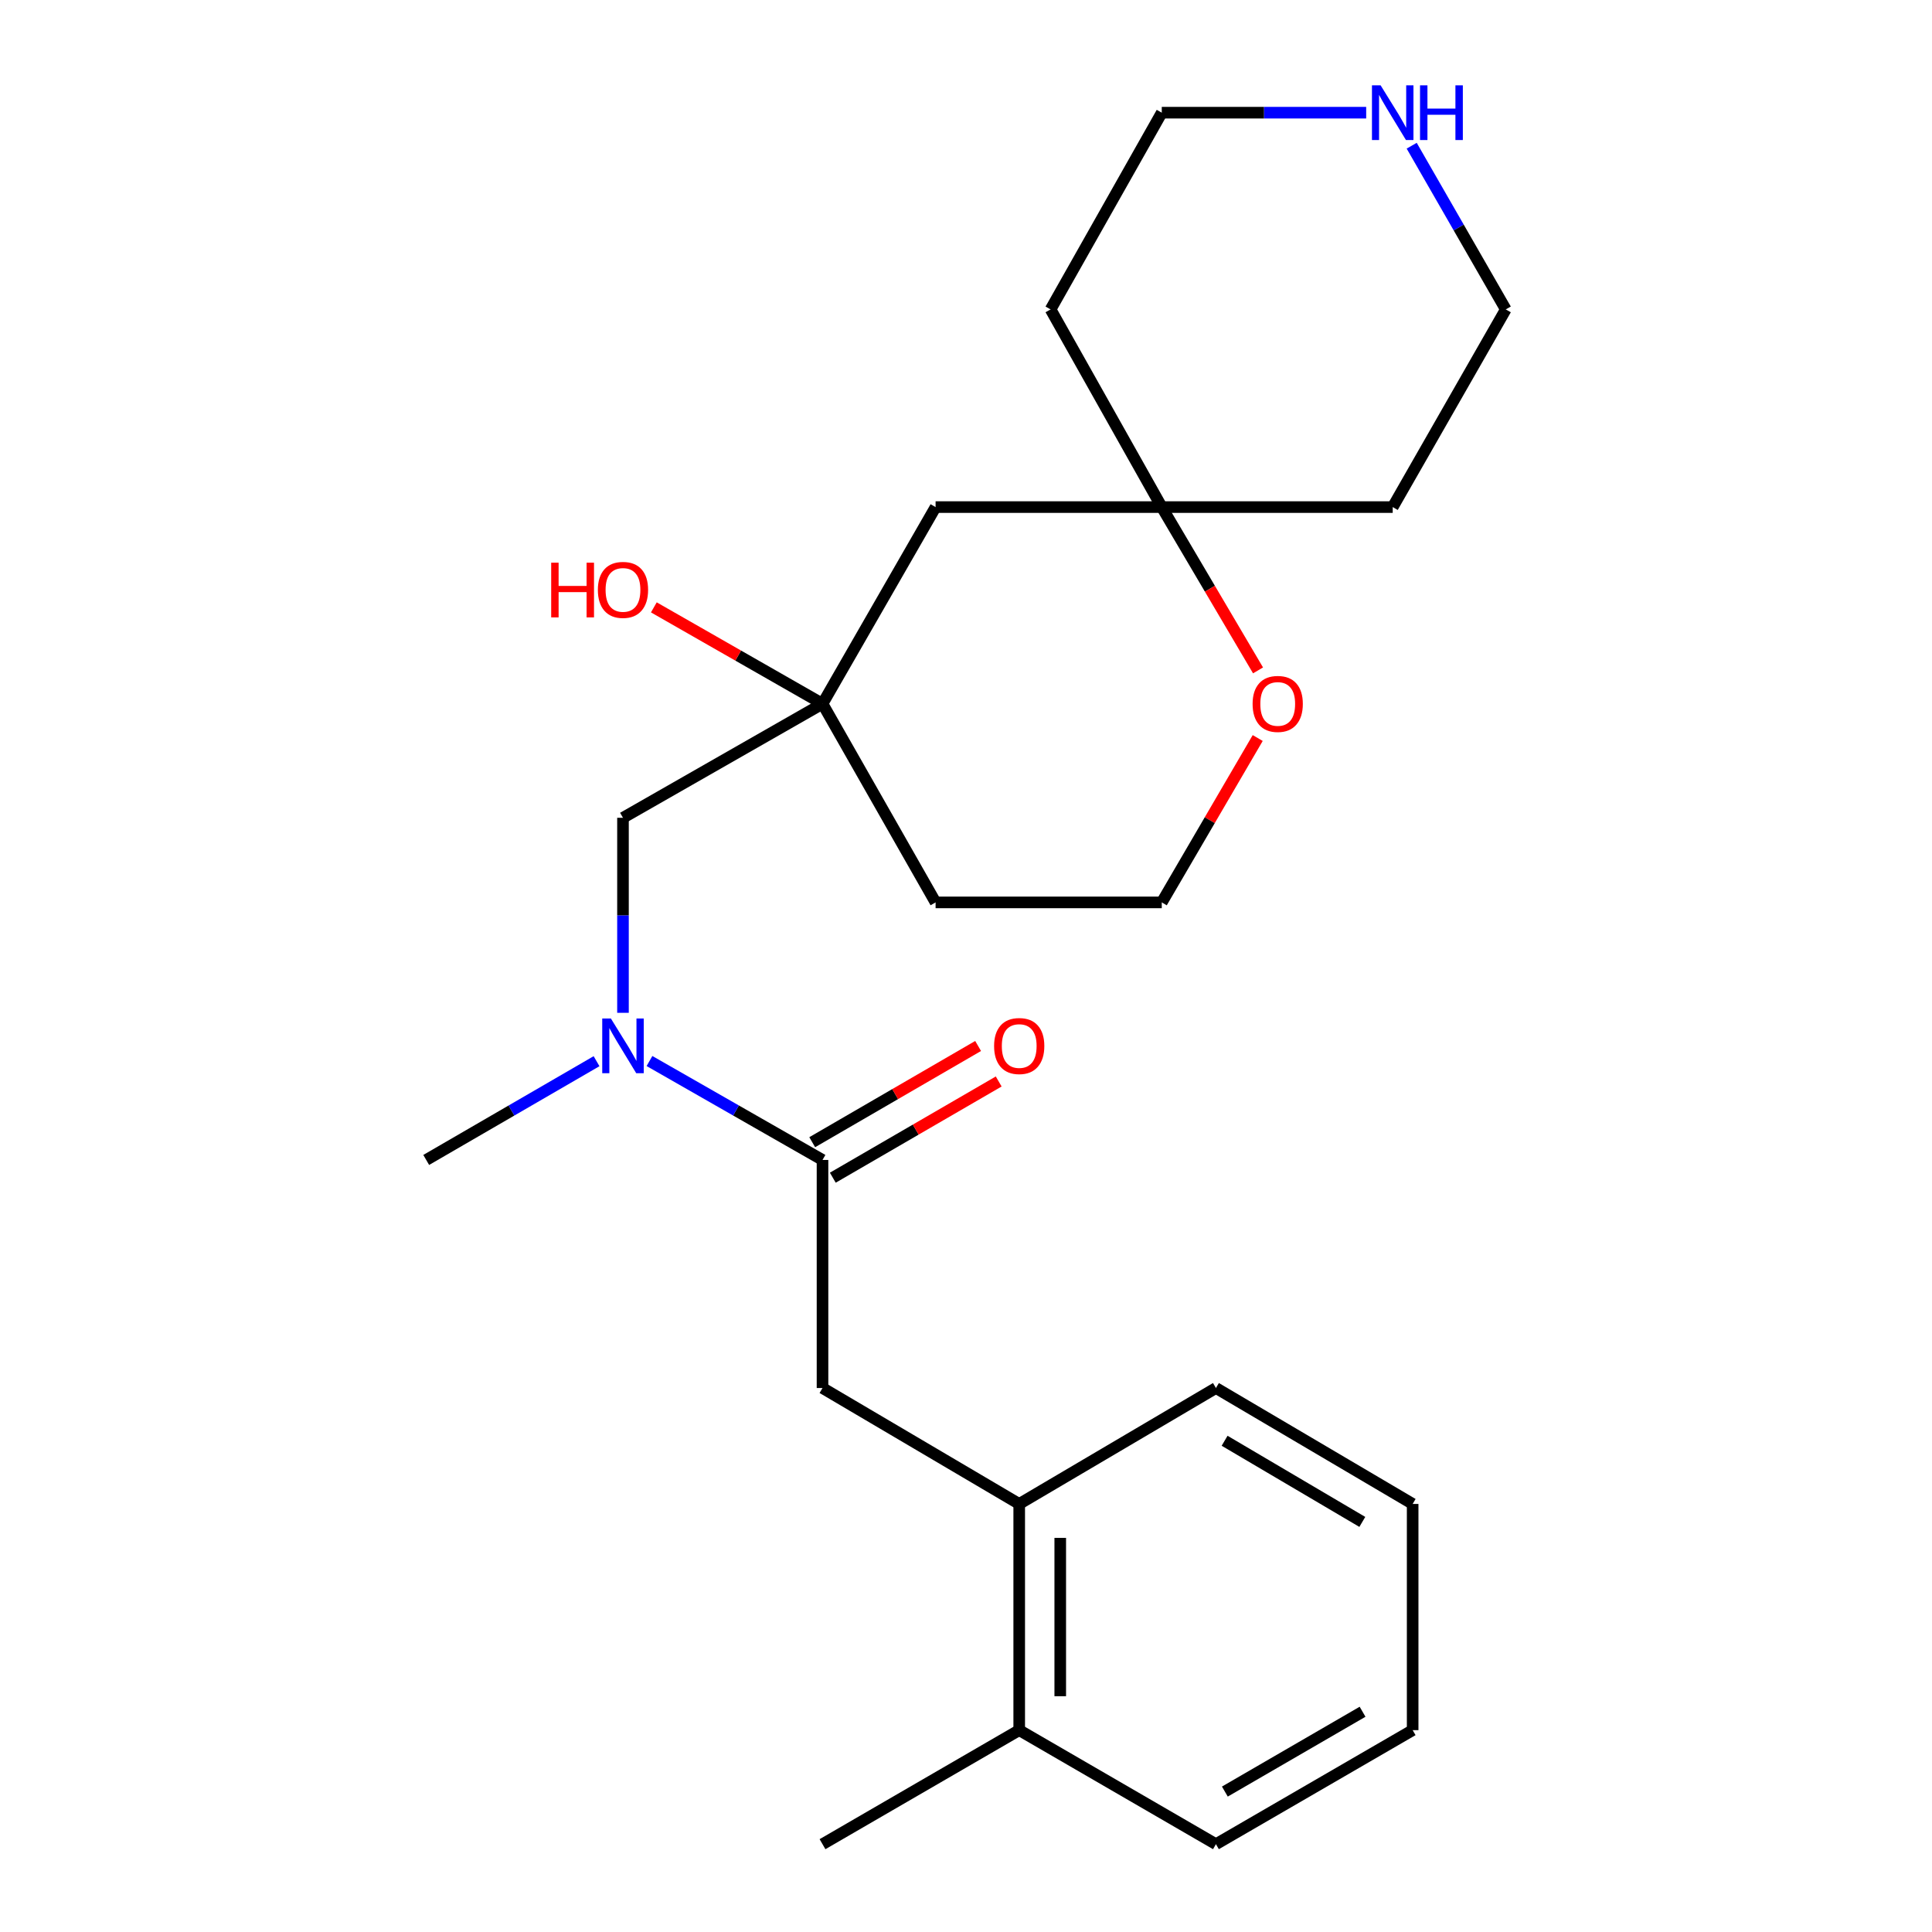 <?xml version='1.0' encoding='iso-8859-1'?>
<svg version='1.1' baseProfile='full'
              xmlns='http://www.w3.org/2000/svg'
                      xmlns:rdkit='http://www.rdkit.org/xml'
                      xmlns:xlink='http://www.w3.org/1999/xlink'
                  xml:space='preserve'
width='1000px' height='1000px' viewBox='0 0 1000 1000'>
<!-- END OF HEADER -->
<rect style='opacity:1.0;fill:#FFFFFF;stroke:none' width='1000' height='1000' x='0' y='0'> </rect>
<path class='bond-0' d='M 425.73,600.388 L 380.95,574.784' style='fill:none;fill-rule:evenodd;stroke:#000000;stroke-width:6px;stroke-linecap:butt;stroke-linejoin:miter;stroke-opacity:1' />
<path class='bond-0' d='M 380.95,574.784 L 336.169,549.181' style='fill:none;fill-rule:evenodd;stroke:#0000FF;stroke-width:6px;stroke-linecap:butt;stroke-linejoin:miter;stroke-opacity:1' />
<path class='bond-2' d='M 425.73,600.388 L 425.73,718.436' style='fill:none;fill-rule:evenodd;stroke:#000000;stroke-width:6px;stroke-linecap:butt;stroke-linejoin:miter;stroke-opacity:1' />
<path class='bond-8' d='M 431.058,609.575 L 473.993,584.674' style='fill:none;fill-rule:evenodd;stroke:#000000;stroke-width:6px;stroke-linecap:butt;stroke-linejoin:miter;stroke-opacity:1' />
<path class='bond-8' d='M 473.993,584.674 L 516.927,559.773' style='fill:none;fill-rule:evenodd;stroke:#FF0000;stroke-width:6px;stroke-linecap:butt;stroke-linejoin:miter;stroke-opacity:1' />
<path class='bond-8' d='M 420.402,591.201 L 463.336,566.3' style='fill:none;fill-rule:evenodd;stroke:#000000;stroke-width:6px;stroke-linecap:butt;stroke-linejoin:miter;stroke-opacity:1' />
<path class='bond-8' d='M 463.336,566.3 L 506.271,541.399' style='fill:none;fill-rule:evenodd;stroke:#FF0000;stroke-width:6px;stroke-linecap:butt;stroke-linejoin:miter;stroke-opacity:1' />
<path class='bond-5' d='M 322.455,524.229 L 322.455,473.76' style='fill:none;fill-rule:evenodd;stroke:#0000FF;stroke-width:6px;stroke-linecap:butt;stroke-linejoin:miter;stroke-opacity:1' />
<path class='bond-5' d='M 322.455,473.76 L 322.455,423.291' style='fill:none;fill-rule:evenodd;stroke:#000000;stroke-width:6px;stroke-linecap:butt;stroke-linejoin:miter;stroke-opacity:1' />
<path class='bond-18' d='M 308.772,549.273 L 264.69,574.83' style='fill:none;fill-rule:evenodd;stroke:#0000FF;stroke-width:6px;stroke-linecap:butt;stroke-linejoin:miter;stroke-opacity:1' />
<path class='bond-18' d='M 264.69,574.83 L 220.608,600.388' style='fill:none;fill-rule:evenodd;stroke:#000000;stroke-width:6px;stroke-linecap:butt;stroke-linejoin:miter;stroke-opacity:1' />
<path class='bond-1' d='M 425.73,364.267 L 322.455,423.291' style='fill:none;fill-rule:evenodd;stroke:#000000;stroke-width:6px;stroke-linecap:butt;stroke-linejoin:miter;stroke-opacity:1' />
<path class='bond-6' d='M 425.73,364.267 L 484.259,262.467' style='fill:none;fill-rule:evenodd;stroke:#000000;stroke-width:6px;stroke-linecap:butt;stroke-linejoin:miter;stroke-opacity:1' />
<path class='bond-11' d='M 425.73,364.267 L 484.259,467.082' style='fill:none;fill-rule:evenodd;stroke:#000000;stroke-width:6px;stroke-linecap:butt;stroke-linejoin:miter;stroke-opacity:1' />
<path class='bond-12' d='M 425.73,364.267 L 382.079,339.32' style='fill:none;fill-rule:evenodd;stroke:#000000;stroke-width:6px;stroke-linecap:butt;stroke-linejoin:miter;stroke-opacity:1' />
<path class='bond-12' d='M 382.079,339.32 L 338.429,314.372' style='fill:none;fill-rule:evenodd;stroke:#FF0000;stroke-width:6px;stroke-linecap:butt;stroke-linejoin:miter;stroke-opacity:1' />
<path class='bond-4' d='M 425.73,718.436 L 527.542,778.44' style='fill:none;fill-rule:evenodd;stroke:#000000;stroke-width:6px;stroke-linecap:butt;stroke-linejoin:miter;stroke-opacity:1' />
<path class='bond-3' d='M 601.328,262.467 L 484.259,262.467' style='fill:none;fill-rule:evenodd;stroke:#000000;stroke-width:6px;stroke-linecap:butt;stroke-linejoin:miter;stroke-opacity:1' />
<path class='bond-13' d='M 601.328,262.467 L 543.779,160.148' style='fill:none;fill-rule:evenodd;stroke:#000000;stroke-width:6px;stroke-linecap:butt;stroke-linejoin:miter;stroke-opacity:1' />
<path class='bond-14' d='M 601.328,262.467 L 720.863,262.467' style='fill:none;fill-rule:evenodd;stroke:#000000;stroke-width:6px;stroke-linecap:butt;stroke-linejoin:miter;stroke-opacity:1' />
<path class='bond-25' d='M 601.328,262.467 L 626.244,304.73' style='fill:none;fill-rule:evenodd;stroke:#000000;stroke-width:6px;stroke-linecap:butt;stroke-linejoin:miter;stroke-opacity:1' />
<path class='bond-25' d='M 626.244,304.73 L 651.159,346.993' style='fill:none;fill-rule:evenodd;stroke:#FF0000;stroke-width:6px;stroke-linecap:butt;stroke-linejoin:miter;stroke-opacity:1' />
<path class='bond-10' d='M 527.542,778.44 L 527.542,895.521' style='fill:none;fill-rule:evenodd;stroke:#000000;stroke-width:6px;stroke-linecap:butt;stroke-linejoin:miter;stroke-opacity:1' />
<path class='bond-10' d='M 548.782,796.002 L 548.782,877.959' style='fill:none;fill-rule:evenodd;stroke:#000000;stroke-width:6px;stroke-linecap:butt;stroke-linejoin:miter;stroke-opacity:1' />
<path class='bond-19' d='M 527.542,778.44 L 629.365,718.436' style='fill:none;fill-rule:evenodd;stroke:#000000;stroke-width:6px;stroke-linecap:butt;stroke-linejoin:miter;stroke-opacity:1' />
<path class='bond-7' d='M 650.99,382.003 L 626.159,424.542' style='fill:none;fill-rule:evenodd;stroke:#FF0000;stroke-width:6px;stroke-linecap:butt;stroke-linejoin:miter;stroke-opacity:1' />
<path class='bond-7' d='M 626.159,424.542 L 601.328,467.082' style='fill:none;fill-rule:evenodd;stroke:#000000;stroke-width:6px;stroke-linecap:butt;stroke-linejoin:miter;stroke-opacity:1' />
<path class='bond-9' d='M 730.69,75.421 L 755.041,117.785' style='fill:none;fill-rule:evenodd;stroke:#0000FF;stroke-width:6px;stroke-linecap:butt;stroke-linejoin:miter;stroke-opacity:1' />
<path class='bond-9' d='M 755.041,117.785 L 779.392,160.148' style='fill:none;fill-rule:evenodd;stroke:#000000;stroke-width:6px;stroke-linecap:butt;stroke-linejoin:miter;stroke-opacity:1' />
<path class='bond-26' d='M 707.135,58.325 L 654.231,58.325' style='fill:none;fill-rule:evenodd;stroke:#0000FF;stroke-width:6px;stroke-linecap:butt;stroke-linejoin:miter;stroke-opacity:1' />
<path class='bond-26' d='M 654.231,58.325 L 601.328,58.325' style='fill:none;fill-rule:evenodd;stroke:#000000;stroke-width:6px;stroke-linecap:butt;stroke-linejoin:miter;stroke-opacity:1' />
<path class='bond-20' d='M 527.542,895.521 L 425.73,954.545' style='fill:none;fill-rule:evenodd;stroke:#000000;stroke-width:6px;stroke-linecap:butt;stroke-linejoin:miter;stroke-opacity:1' />
<path class='bond-21' d='M 527.542,895.521 L 629.365,954.545' style='fill:none;fill-rule:evenodd;stroke:#000000;stroke-width:6px;stroke-linecap:butt;stroke-linejoin:miter;stroke-opacity:1' />
<path class='bond-15' d='M 484.259,467.082 L 601.328,467.082' style='fill:none;fill-rule:evenodd;stroke:#000000;stroke-width:6px;stroke-linecap:butt;stroke-linejoin:miter;stroke-opacity:1' />
<path class='bond-17' d='M 543.779,160.148 L 601.328,58.325' style='fill:none;fill-rule:evenodd;stroke:#000000;stroke-width:6px;stroke-linecap:butt;stroke-linejoin:miter;stroke-opacity:1' />
<path class='bond-16' d='M 720.863,262.467 L 779.392,160.148' style='fill:none;fill-rule:evenodd;stroke:#000000;stroke-width:6px;stroke-linecap:butt;stroke-linejoin:miter;stroke-opacity:1' />
<path class='bond-22' d='M 629.365,718.436 L 731.188,778.44' style='fill:none;fill-rule:evenodd;stroke:#000000;stroke-width:6px;stroke-linecap:butt;stroke-linejoin:miter;stroke-opacity:1' />
<path class='bond-22' d='M 633.855,745.736 L 705.131,787.739' style='fill:none;fill-rule:evenodd;stroke:#000000;stroke-width:6px;stroke-linecap:butt;stroke-linejoin:miter;stroke-opacity:1' />
<path class='bond-24' d='M 629.365,954.545 L 731.188,895.521' style='fill:none;fill-rule:evenodd;stroke:#000000;stroke-width:6px;stroke-linecap:butt;stroke-linejoin:miter;stroke-opacity:1' />
<path class='bond-24' d='M 633.986,927.316 L 705.263,885.999' style='fill:none;fill-rule:evenodd;stroke:#000000;stroke-width:6px;stroke-linecap:butt;stroke-linejoin:miter;stroke-opacity:1' />
<path class='bond-23' d='M 731.188,778.44 L 731.188,895.521' style='fill:none;fill-rule:evenodd;stroke:#000000;stroke-width:6px;stroke-linecap:butt;stroke-linejoin:miter;stroke-opacity:1' />
<path  class='atom-1' d='M 316.195 527.18
L 325.475 542.18
Q 326.395 543.66, 327.875 546.34
Q 329.355 549.02, 329.435 549.18
L 329.435 527.18
L 333.195 527.18
L 333.195 555.5
L 329.315 555.5
L 319.355 539.1
Q 318.195 537.18, 316.955 534.98
Q 315.755 532.78, 315.395 532.1
L 315.395 555.5
L 311.715 555.5
L 311.715 527.18
L 316.195 527.18
' fill='#0000FF'/>
<path  class='atom-8' d='M 648.343 364.347
Q 648.343 357.547, 651.703 353.747
Q 655.063 349.947, 661.343 349.947
Q 667.623 349.947, 670.983 353.747
Q 674.343 357.547, 674.343 364.347
Q 674.343 371.227, 670.943 375.147
Q 667.543 379.027, 661.343 379.027
Q 655.103 379.027, 651.703 375.147
Q 648.343 371.267, 648.343 364.347
M 661.343 375.827
Q 665.663 375.827, 667.983 372.947
Q 670.343 370.027, 670.343 364.347
Q 670.343 358.787, 667.983 355.987
Q 665.663 353.147, 661.343 353.147
Q 657.023 353.147, 654.663 355.947
Q 652.343 358.747, 652.343 364.347
Q 652.343 370.067, 654.663 372.947
Q 657.023 375.827, 661.343 375.827
' fill='#FF0000'/>
<path  class='atom-9' d='M 514.542 541.42
Q 514.542 534.62, 517.902 530.82
Q 521.262 527.02, 527.542 527.02
Q 533.822 527.02, 537.182 530.82
Q 540.542 534.62, 540.542 541.42
Q 540.542 548.3, 537.142 552.22
Q 533.742 556.1, 527.542 556.1
Q 521.302 556.1, 517.902 552.22
Q 514.542 548.34, 514.542 541.42
M 527.542 552.9
Q 531.862 552.9, 534.182 550.02
Q 536.542 547.1, 536.542 541.42
Q 536.542 535.86, 534.182 533.06
Q 531.862 530.22, 527.542 530.22
Q 523.222 530.22, 520.862 533.02
Q 518.542 535.82, 518.542 541.42
Q 518.542 547.14, 520.862 550.02
Q 523.222 552.9, 527.542 552.9
' fill='#FF0000'/>
<path  class='atom-10' d='M 714.603 44.165
L 723.883 59.165
Q 724.803 60.645, 726.283 63.325
Q 727.763 66.005, 727.843 66.165
L 727.843 44.165
L 731.603 44.165
L 731.603 72.485
L 727.723 72.485
L 717.763 56.085
Q 716.603 54.165, 715.363 51.965
Q 714.163 49.765, 713.803 49.085
L 713.803 72.485
L 710.123 72.485
L 710.123 44.165
L 714.603 44.165
' fill='#0000FF'/>
<path  class='atom-10' d='M 735.003 44.165
L 738.843 44.165
L 738.843 56.205
L 753.323 56.205
L 753.323 44.165
L 757.163 44.165
L 757.163 72.485
L 753.323 72.485
L 753.323 59.405
L 738.843 59.405
L 738.843 72.485
L 735.003 72.485
L 735.003 44.165
' fill='#0000FF'/>
<path  class='atom-13' d='M 285.295 291.243
L 289.135 291.243
L 289.135 303.283
L 303.615 303.283
L 303.615 291.243
L 307.455 291.243
L 307.455 319.563
L 303.615 319.563
L 303.615 306.483
L 289.135 306.483
L 289.135 319.563
L 285.295 319.563
L 285.295 291.243
' fill='#FF0000'/>
<path  class='atom-13' d='M 309.455 305.323
Q 309.455 298.523, 312.815 294.723
Q 316.175 290.923, 322.455 290.923
Q 328.735 290.923, 332.095 294.723
Q 335.455 298.523, 335.455 305.323
Q 335.455 312.203, 332.055 316.123
Q 328.655 320.003, 322.455 320.003
Q 316.215 320.003, 312.815 316.123
Q 309.455 312.243, 309.455 305.323
M 322.455 316.803
Q 326.775 316.803, 329.095 313.923
Q 331.455 311.003, 331.455 305.323
Q 331.455 299.763, 329.095 296.963
Q 326.775 294.123, 322.455 294.123
Q 318.135 294.123, 315.775 296.923
Q 313.455 299.723, 313.455 305.323
Q 313.455 311.043, 315.775 313.923
Q 318.135 316.803, 322.455 316.803
' fill='#FF0000'/>
</svg>
